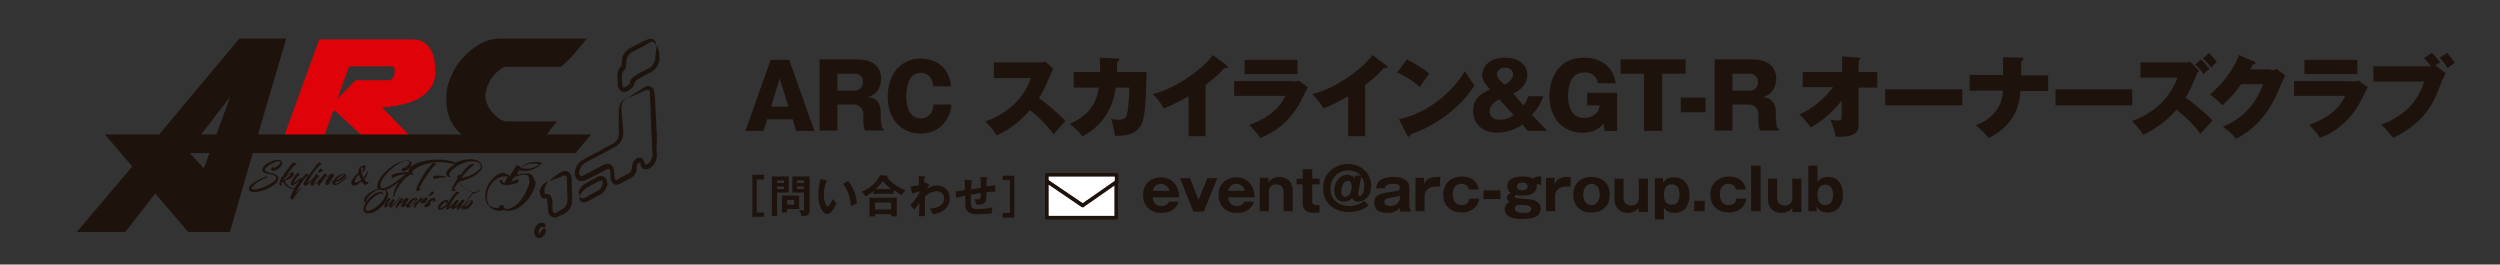 <?xml version="1.0" encoding="utf-8"?>
<!-- Generator: Adobe Illustrator 25.2.1, SVG Export Plug-In . SVG Version: 6.00 Build 0)  -->
<svg version="1.1" id="レイヤー_1" xmlns="http://www.w3.org/2000/svg" xmlns:xlink="http://www.w3.org/1999/xlink" x="0px"
	 y="0px" viewBox="0 0 576.5 61" style="enable-background:new 0 0 576.5 61;" xml:space="preserve">
<rect x="0" y="0" width="576.5" height="61" fill="#333333" stroke="none"/>
<style type="text/css">
	.st0{fill:#DF0209;}
	.st1{fill:#1E120D;}
	.st2{fill:#FFFFFF;stroke:#1E120D;stroke-width:0.844;stroke-linecap:round;stroke-linejoin:round;stroke-miterlimit:10;}
</style>
<g>
	<path class="st0" d="M80.5,15.3h9.7c0.4,0,0.6,0.1,0.7,0.3c0.1,0.2,0.1,0.4,0.1,0.6v0.5c0,0.3-0.1,0.7-0.3,1.1
		c-0.2,0.4-0.6,0.7-1,0.7H82l-4.2,4.3L80.5,15.3z M94.2,31l-6.1-6.2c1.3-0.1,2.7-0.3,4.1-0.6c1.5-0.3,2.8-0.7,4-1.3
		c1.2-0.6,2.2-1.5,3-2.5c0.8-1.1,1.2-2.4,1.2-4c0-0.7-0.1-1.5-0.2-2.4c-0.1-0.9-0.4-1.7-0.8-2.4c-0.4-0.7-0.9-1.3-1.6-1.8
		c-0.7-0.5-1.6-0.7-2.7-0.7H73.6l-8,22.1h9.2l1.9-5.3l0.5-0.4l6.2,5.7H94.2z"/>
	<g>
		<path class="st1" d="M151.4,30c-0.1-2.7-0.2-4.9-0.3-5.9c0-1-0.1-1.9-0.2-2.7c0-0.5-0.2-1.1-0.8-1.4c-0.5-0.3-1.1-0.1-1.5,0.1
			c-1.3,0.8-2.5,1.6-3.9,2.5c1.6-0.6,2.9-1.2,4.2-1.8c0.6-0.2,1,0,1,0.7c0,0.8,0,1.7,0.1,2.7c0,1.1,0.1,3.3,0.2,5.9
			c0.1,1.3,0.1,2.8,0.2,4.3c0,0.8,0.2,1.5-0.1,2.1c-0.2,0.6-0.6,1.2-1.1,1.4c-0.3,0.1-0.4,0-0.5,0c0-0.1,0,0-0.1-0.3
			c0-0.2-0.1-0.5-0.3-0.8c-0.4-0.6-1.3-0.5-1.6-0.2c-0.4,0.3-0.6,0.6-0.8,1c-0.4,2-0.1,2.1-1.5,2.7c-0.9,0.5-1.8,0.9-2.2,1.2
			c-0.2,0.1-0.3-0.1-0.3-0.1c0,0-0.1-0.1-0.2-0.6c0-0.2,0-0.7-0.1-1.1c0-0.3,0-1.2-0.7-1.7c-0.7-0.5-1.7,0-2.1,0.2
			c-0.5,0.3-1.1,0.6-1.7,0.9c-0.6,0.3-1.2,0.7-1.9,1c-0.7,0.4-1.2,0.7-1.4,0.4c-0.6-0.7,0.1-2.5,1.2-3c1.3-0.7,2.6-1.4,3.8-2
			c1.2-0.6,2.2-1.2,3.1-1.7c1.1-0.6,1.5-1.5,1.7-2.1c0.3-1.3,0-2,0-2.9c-0.1-0.8-0.1-1.6-0.2-2.3c0-0.8-0.2-1.5-0.1-2.1
			c0.1-0.7,0.5-1.4,1.2-1.9c-0.8,0.4-1.3,1-1.6,1.8c-0.3,0.8-0.2,1.6-0.2,2.3c0,0.8,0,1.5,0,2.4c0,0.8,0.1,1.9-0.1,2.6
			c-0.1,0.4-0.5,1.1-1.2,1.5c-0.9,0.5-2,1-3.1,1.7c-1.2,0.6-2.5,1.3-3.8,2c-0.8,0.4-1.4,1.1-1.7,1.9c-0.3,0.8-0.5,1.8,0.3,2.7
			c0.4,0.4,1.1,0.4,1.6,0.3c0.5-0.2,0.7-0.4,1.1-0.5c0.6-0.3,1.3-0.7,1.9-1c1.1-0.5,2.5-1.5,2.8-1.2c0.4,0.2,0.2,1.5,0.3,2
			c0.1,0.7,0.4,1.2,0.5,1.2c0,0.1,0.5,0.7,1.4,0.3c0.7-0.3,1.3-0.7,2.3-1.2c0.2-0.1,0.5-0.2,0.7-0.4c0.4-0.2,0.6-0.6,0.8-0.9
			c0.2-0.3,0.3-0.7,0.3-1.1c0-0.3,0-0.5,0.1-0.8c0.2-0.5,0.8-0.8,0.7-0.6c0,0,0.1,0.1,0.1,0.3c0,0.1,0.1,0.5,0.3,0.8
			c0.5,0.6,1.2,0.5,1.6,0.3c0.9-0.4,1.5-1.2,1.7-2c0.3-0.9,0.1-1.7,0.1-2.4C151.5,32.7,151.5,31.3,151.4,30z"/>
		<path class="st1" d="M139.5,40.9c-0.7-0.6-1.8-0.2-2.3,0.2c-1.2,0.7-2.5,1.3-3,1.8c-0.7,0.8-0.9,1.5-0.6,2.3
			c0.4-0.7,0.7-1,1.3-1.6c0.2-0.3,1.6-0.9,2.8-1.6c1.3-0.8,1.3,0,1.3,0.1c0-0.1,0,1.1-1,1.8c-1.1,0.6-2.5,1.3-2.9,1.6
			c-0.6,0.2-0.9,0.5-1.4-0.2c-0.2,0.4-0.1,0.9,0.4,1.2c0.4,0.3,1,0.2,1.5-0.1c0.5-0.3,1.7-0.9,3-1.6c1.4-0.9,1.5-2.6,1.5-2.6
			C139.9,42,140.1,41.5,139.5,40.9z"/>
		<path class="st1" d="M131.9,44.2c0-1.1-0.1-2.2-0.1-3.2c0-0.6-0.4-1.3-1-1.5c-0.6-0.2-1,0-1.2,0.1c-1.4,0.7-2,1.3-3,2.1
			c1.2-0.3,2.1-0.6,3.3-1.2c0.3-0.1,0.7-0.2,0.8,0.6c0,1,0.1,2.1,0.1,3.2c0,1.1,0.2,2.2-0.1,2.7c-0.2,0.6-0.6,0.9-0.6,0.9
			c0,0-0.2,0.3-0.9,0.6c-0.3,0.2-0.8,0.5-1.1,0.6c-0.3,0.1-0.5,0-0.6-0.3c-0.1-0.3-0.1-1-0.1-1.5c0-0.5,0-1.1-0.2-1.7
			c-0.1-0.3-0.2-0.6-0.7-0.8c-0.2-0.1-0.5-0.1-0.7,0c0,0,0,0-0.1,0c0-0.1-0.1-0.1-0.1-0.2c-0.2-1,0.1-1.9,0.9-2.8
			c-0.6,0.2-1.1,0.5-1.5,1c-0.4,0.5-0.7,1.2-0.4,2.1c0.1,0.2,0.1,0.8,1,0.9c0.1,0,0.3-0.1,0.4-0.1c0,0,0.1,0.1,0.1,0.2
			c0.1,0.3,0.1,0.8,0.2,1.4c0.1,0.6,0,1,0.2,1.8c0.2,0.8,1.3,1.3,1.9,1c0.7-0.3,0.9-0.5,1.3-0.6c0.7-0.3,1.2-0.8,1.2-0.8
			c0,0,0.5-0.4,0.8-1.2c0.2-0.4,0.3-1,0.2-1.5C132,45.2,132,44.7,131.9,44.2z M125.8,44.7C125.8,44.7,125.8,44.7,125.8,44.7
			C125.8,44.7,125.8,44.7,125.8,44.7z M126.3,45.6C126.3,45.6,126.3,45.6,126.3,45.6C126.3,45.6,126.3,45.6,126.3,45.6z"/>
		<path class="st1" d="M145.4,19.1C145.4,19.1,145.4,19.1,145.4,19.1C145.4,19.1,145.4,19.1,145.4,19.1z"/>
		<path class="st1" d="M152.1,13.3c0-0.4-0.1-0.7-0.1-1c-0.1-0.7-0.3-1.3-0.5-2c-0.1,0.8-0.2,1.4-0.3,2c-0.1,0.7,0,1.4-0.3,2
			c-0.2,0.4-0.5,1.1-1.6,1.6c-1,0.6-2.3,1-3.5,2.1c-0.1,0.1-0.3,0.3-0.4,0.5c-0.1,0.1-0.1,0.2-0.1,0.4c0,0-0.1,0.2,0,0.2
			c0,0,0,0,0,0c0,0.1-0.2,0.3-0.4,0.5c-0.4,0.3-0.9,0.6-1,0.6c-0.4,0-0.4-0.8-0.4-0.7c0,0,0-0.6-0.1-1.5c0-0.4,0-0.9,0.2-1.4
			c0.1-0.3,0.1-0.1,0.5-0.6c0.2-0.4,0.3-0.8,0.3-1.1c0.1-0.9,0-1.3,0.3-1.8c0.3-0.5,0.7-0.9,1.1-1.1c1-0.6,1.9-1,2.3-1.2
			c1.6-0.7,2.4-2.1,3.1-0.4c0.1-0.4,0-0.8-0.3-1.1c-0.3-0.3-0.8-0.4-1.2-0.3c-0.8,0.2-1.3,0.5-2.1,0.9c-0.4,0.2-1.3,0.7-2.3,1.2
			c-0.6,0.3-1.2,0.8-1.5,1.5c-0.4,0.6-0.4,1.7-0.4,2.1c0,0.3-0.1,0.6-0.2,0.7c0.1-0.1-0.6,0.5-0.6,0.8c-0.2,0.7-0.3,1.3-0.2,1.8
			c0,0.9,0.1,1.5,0.1,1.6c0,0,0,0.2,0.1,0.5c0.1,0.3,0.3,1,1.2,1.1c0.8,0.1,1.3-0.4,1.8-0.8c0.2-0.2,0.5-0.5,0.7-1
			c0.1-0.5,0-0.2,0.1-0.4c0-0.1,0.1-0.2,0.2-0.3c0.8-0.8,2.2-1.3,3.2-1.9c1.2-0.5,1.9-1.6,2-2.1C152.1,14.2,152.1,13.7,152.1,13.3z"
			/>
		<path class="st1" d="M124.9,52.3C124.9,52.3,124.9,52.3,124.9,52.3C124.9,52.3,124.9,52.3,124.9,52.3z"/>
		<path class="st1" d="M124.8,53.3c0,0.1-0.4,0.6-0.5,0.6c0,0.1-0.1-0.3-0.1-0.3c0,0,0-0.4,0.2-0.8c0.2-0.4,0.4-0.4,0.5-0.5
			c0,0,0.3,0,0.6,0.3c0.3-0.3,0.5-0.8-0.2-1.2c-0.2-0.1-0.7-0.1-1,0.1c-0.3,0.2-0.6,0.5-0.8,0.8c-0.4,0.6-0.3,1.3-0.3,1.3
			c0,0,0,0.2,0.1,0.5c0.1,0.3,0.4,0.8,1,0.8c1.1-0.1,1.4-1,1.5-1.2c0.2-0.4,0.1-0.8-0.3-1.1C125.2,52.9,125,53,124.8,53.3z"/>
		<path class="st1" d="M65.6,31h-6.1L66,8.9H55.2L36.7,31H24.2l6.3,7.4L17.7,53.5h11.2l6.9-8.9l7.6,8.9H53l5.3-18.2h74.4l3.6-4.3
			h-10.2c0.8-1,1.6-2.1,2.3-3h-11.5c-0.5,0-1.1-0.2-1.7-0.6c-0.6-0.4-1.1-0.9-1.6-1.4c-0.5-0.6-0.9-1.2-1.2-1.9
			c-0.3-0.7-0.5-1.3-0.5-2c0-0.5,0.1-1.1,0.4-2c0.2-0.5,0.5-1.1,0.8-1.7c0.4-0.6,0.7-1.1,1.2-1.5c0.4-0.4,0.9-0.8,1.3-1.1
			c0.5-0.3,0.9-0.4,1.3-0.4h12.5c1.1-1,2.2-2,3.1-3.1c0.9-1.1,1.9-2.2,2.8-3.4h-19.9c-1.7,0-3.3,0.4-4.8,1.3c-1.5,0.9-2.8,1.9-4,3.3
			c-1.2,1.3-2.1,2.8-2.7,4.4c-0.7,1.6-1,3.2-1,4.8v0.1c0,2.3,0.5,4.2,1.4,5.7c0.6,1,1.3,1.8,2.1,2.5H94.2H65.6z M47,38.8l-3.2-3.5
			h4.5L47,38.8z M49.9,31h-3.5l6.7-8.7L49.9,31z"/>
		<path class="st1" d="M123.1,41.1c-0.1-0.2-0.2-0.4-0.3-0.6c-0.2-0.2-0.4-0.3-0.6-0.4c-0.2-0.1-0.5-0.1-0.9-0.1
			c-0.7,0-1.3,0.1-1.9,0.2l-0.3,0.1l0.2-0.3l0.5-0.8l0.1,0.1c0,0,0,0,0,0c1.8,0.4,3.7-0.2,4.9-1.5c0.1-0.1,0.1-0.2,0.1-0.3
			c0,0,0,0,0,0c0,0,0,0,0,0c-0.7-0.2-3.2-0.5-4.7,1.1l-0.1,0.1l-0.1-0.1c0,0,0-0.1,0-0.1c-0.1-0.1-0.1-0.2-0.2-0.2
			c-0.1-0.1-0.2-0.1-0.3-0.1c-0.1,0-0.2-0.1-0.3-0.1c-0.1,0-0.2,0-0.2,0c0,0.1,0,0.1,0,0.2v0c0,0,0,0-0.1,0.2c0,0-0.2,0.3-0.2,0.3
			l-0.8,1.2l-0.3,0.5l0,0.1l-0.1-0.1l0,0c-0.2-0.1-0.3-0.2-0.5-0.3c-0.2-0.1-0.4-0.2-0.6-0.2c-0.2-0.1-0.4-0.1-0.5-0.1
			c-0.3,0-0.6,0.1-0.8,0.2c-0.3,0.1-0.6,0.3-0.8,0.5c-0.3,0.2-0.5,0.4-0.8,0.7c-0.2,0.3-0.5,0.6-0.7,0.9c-0.2,0.3-0.4,0.7-0.5,1
			c-0.1,0.4-0.3,0.7-0.3,1.1c-0.1,0.4-0.1,0.8-0.1,1.1c0,0.4,0.1,0.7,0.2,1.1c0.1,0.2,0.2,0.5,0.4,0.7c0.2,0.2,0.4,0.5,0.6,0.7
			c0.3,0.2,0.6,0.4,0.9,0.5c0.3,0.1,0.7,0.2,1.2,0.2c0.4,0,0.7-0.1,1-0.2l0,0l0.2,0.1c0.2,0.1,0.5,0.1,0.8,0.1
			c0.5,0,1.1-0.1,1.6-0.3c0.5-0.2,1-0.5,1.5-0.9c0.5-0.4,0.9-0.8,1.3-1.2c0.4-0.5,0.7-1,1-1.5c0.3-0.5,0.5-1,0.7-1.5
			c0.2-0.5,0.2-1,0.2-1.4C123.2,41.6,123.2,41.3,123.1,41.1z M120.2,38.7c0.9-1,2.7-1.1,4-0.9l0.2,0l-0.1,0.1c-1,0.9-2.5,1.2-4,0.9
			l-0.1,0L120.2,38.7z M122,42.4c-0.1,0.3-0.2,0.7-0.4,1.1c-0.2,0.4-0.3,0.7-0.5,1.1c-0.2,0.4-0.4,0.7-0.7,1.1
			c-0.2,0.4-0.5,0.7-0.8,1c-0.3,0.3-0.6,0.6-0.9,0.8c-0.3,0.2-0.6,0.4-0.9,0.5c-0.3,0.1-0.6,0.2-0.9,0.2c-0.3,0-0.4-0.1-0.6-0.2
			c-0.1-0.2-0.1-0.4-0.2-0.6c0,0,0,0-0.1-0.1c-0.2-0.1-0.5,0-0.7,0.1c-0.1,0.1-0.2,0.2-0.2,0.4l0,0.1l-0.1,0c-0.3,0-0.6,0.1-0.9,0
			c-0.1,0-0.2,0-0.4-0.1c-0.2,0-0.3-0.1-0.5-0.2c-0.1-0.1-0.3-0.2-0.4-0.3c-0.1-0.1-0.2-0.3-0.3-0.5c-0.2-0.5-0.2-0.9-0.2-1.4
			c0-0.5,0.1-1.3,0.3-1.8c0.2-0.4,0.4-0.9,0.7-1.2c0.3-0.4,0.6-0.7,1-1c0.4-0.3,0.8-0.5,1.2-0.6c0.4-0.1,0.8-0.2,1.3-0.1l0.2,0
			l0.1,0l-0.3,0.6c-0.1,0.2-0.3,0.5-0.4,0.8l0,0.1l-0.1,0c-0.1,0-0.2,0-0.3-0.1L116,42l-0.1-0.1l-0.1-0.1c0-0.1-0.1-0.2-0.1-0.2
			c0,0-0.1-0.1-0.2-0.1c-0.1,0-0.2,0-0.2,0.1c0,0.1-0.1,0.1-0.1,0.2c0,0.1,0,0.1,0.1,0.2c0,0.1,0.1,0.2,0.2,0.3
			c0.1,0.1,0.2,0.2,0.3,0.2c0.1,0,0.2,0.1,0.3,0.1c0,0,0.1,0,0.1,0c0.5,0.1,0.7,0.1,1.4,0c0.6-0.1,1.2-0.2,1.6-0.4
			c0.3-0.1,0.5-0.3,0.4-0.5c0-0.1-0.1-0.2-0.2-0.3c-0.1,0-0.2,0-0.3,0c-0.4,0.2-0.8,0.4-1.1,0.5l-0.2,0.1l0.4-0.6
			c0,0,0.2-0.4,0.2-0.4l0,0l0,0c0.4-0.2,0.8-0.4,1.2-0.5c0.5-0.2,1-0.2,1.4-0.2c0.4,0,0.6,0.1,0.8,0.3c0.2,0.2,0.2,0.5,0.2,0.8
			C122.2,41.7,122.1,42.1,122,42.4z"/>
		<g>
			<path class="st1" d="M62.5,39.9L62.5,39.9L62.5,39.9c-0.7-0.2-1.4-0.4-1.4-0.7c0-0.7,2.1-1.9,3-2c0,0,0.3,0,0.3,0
				c0.2,0,0.3,0,0.3,0.1c0,0,0,0.1,0,0.1c-0.1,0.6-1.5,1.4-1.7,1.4l0,0c0-0.1,0-0.2,0.1-0.3c0,0,0-0.1,0-0.1c0,0-0.1,0-0.1,0
				c-0.2,0.1-0.5,0.4-0.5,0.7c0,0.1,0.1,0.2,0.2,0.2c0.1,0,0.2,0.1,0.3,0.1c0.8,0,2.1-1,2.1-1.8c0-0.2-0.1-0.4-0.2-0.5
				c-0.2-0.2-0.5-0.3-1-0.2c-1,0-3.4,1-3.4,2.3c0,0.6,0.7,0.8,1.5,0.9l0.4,0.1c0.9,0.2,1.3,0.5,1.3,0.8c0,1-3.5,2.7-5.2,2.7
				c-0.3,0-0.5,0-0.5-0.2c0-0.5,1.8-2.1,3.7-2.6c0,0,0,0,0-0.1c0,0,0-0.1-0.1-0.1c-0.7,0-2.7,1-3.7,1.9c-0.4,0.3-0.5,0.7-0.5,0.9
				c0,0.7,0.9,0.8,1.2,0.8c2,0,5.6-1.6,5.6-3.2C64.2,40.3,63.2,40.1,62.5,39.9z"/>
			<path class="st1" d="M73.9,38.9c-0.2,0.1-0.5,0.6-0.5,0.8c0,0,0,0,0,0c0,0.1,0.1,0.2,0.2,0.2c0.1,0,0.1,0,0.2-0.1
				c0.1-0.1,0.4-0.4,0.5-0.4c0,0,0.1,0,0.1,0c0,0,0.1,0,0.1,0c0-0.1-0.1-0.2-0.1-0.2C74.2,39,74,38.9,73.9,38.9z"/>
			<path class="st1" d="M79.9,40.8C79.9,40.8,79.9,40.8,79.9,40.8c-0.9,0.7-2.1,1.6-2.5,1.6c-0.1,0-0.1,0-0.1,0l0,0
				c0-0.2,0.1-0.4,0.3-0.5c0.8,0,2.2-1.1,2.2-1.5c0-0.2-0.4-0.4-0.5-0.4c-0.3,0-1,0.3-1.6,0.7c-0.3,0.3-0.6,0.6-0.8,0.9
				c-0.5,0.4-0.9,0.7-1.1,0.8c0.2-0.4,1.1-1.7,1.2-1.8c0,0,0-0.1,0-0.1c0,0,0-0.1,0-0.1c-0.1-0.1-0.2-0.4-0.4-0.4
				c-0.3,0-1.4,0.9-2.2,1.7c0.1-0.2,0.3-0.4,0.4-0.6c0.3-0.4,0.5-0.5,0.5-0.5c0,0,0,0,0,0c0,0,0,0,0.1,0c0,0,0,0,0-0.1
				c0-0.1-0.1-0.2-0.2-0.3c-0.1-0.1-0.2-0.2-0.3-0.2l-0.1,0.1c-0.2,0.2-0.5,0.6-0.8,0.9l0,0.1c-1,0.9-1.5,1.3-1.7,1.4
				c0.2-0.5,1-1.7,1.2-1.7c0,0,0,0,0,0c0,0,0.1,0,0.1,0c0,0,0,0,0-0.1c0-0.1-0.1-0.2-0.2-0.3c-0.1-0.1-0.2-0.2-0.3-0.2L73.1,40
				c-0.2,0.1-0.4,0.5-0.7,0.9c0,0-0.1,0.1-0.1,0.1c-0.4,0.4-1.2,1.1-1.5,1.3c0.2-0.4,0.6-1.2,1.3-2.2c0.4-0.5,0.6-0.9,1-1.3
				c0,0,0.2-0.2,0.2-0.2c0.3-0.3,0.6-0.8,0.8-0.7c0,0,0.1,0,0.1,0c0,0,0-0.1,0-0.1c0-0.1-0.3-0.4-0.6-0.3c-0.1,0-0.2,0-0.3,0.2
				c-0.2,0.1-0.4,0.4-0.6,0.7c-0.5,0.6-0.9,1.2-1.3,1.8c-0.1,0.1-0.1,0.2-0.2,0.3c0-0.1-0.1-0.2-0.2-0.3c-0.1-0.1-0.2-0.2-0.3-0.2
				l-0.1,0.1c-0.3,0.2-0.6,0.6-0.9,0.9L69,41.2c-0.3,0.3-0.9,0.8-1.3,1c0.1-0.3,0.4-0.8,0.7-1.2c0.4-0.5,0.6-0.6,0.6-0.6l0,0
				c0,0,0.1,0,0.1,0c0,0,0,0,0,0c0-0.2-0.3-0.5-0.5-0.5l-0.1,0.1c-0.2,0.2-0.5,0.5-0.7,0.8c-0.4,0.6-0.8,1.3-0.8,1.6
				c0,0.2,0.3,0.4,0.4,0.4h0.1c0.3-0.1,0.9-0.6,1.5-1.2c-0.4,0.6-0.8,1.3-1.1,1.8c0,0-0.2,0-0.2,0c-0.9,0-1.8-1-2.1-1.8
				c0.6,0,1.4-0.4,1.8-0.8c0.2-0.2,0.4-0.4,0.4-0.6c0-0.2-0.2-0.5-0.4-0.5c-0.3,0-0.9,0.4-1.4,0.9c0.3-0.4,0.7-1.1,1.1-1.5
				c0,0,0.4-0.5,0.4-0.5c0.3-0.4,0.7-0.7,0.8-0.6c0,0,0.1,0,0.1,0c0,0,0-0.1,0-0.1c0-0.1-0.3-0.4-0.6-0.4c-0.1,0-0.2,0-0.3,0.1
				c-0.2,0.2-0.5,0.5-0.9,1c-0.5,0.7-1,1.4-1.5,2.2c-0.2,0-0.3,0.1-0.3,0.2c0,0,0,0.1,0,0.1c0,0.1,0,0.1,0,0.2c0,0-0.1,0.1-0.1,0.1
				l-0.1,0.3c-0.2,0.4-0.2,0.6-0.2,0.7c0,0,0,0.1,0,0.1c0.1,0.1,0.2,0.3,0.3,0.3c0.1,0,0.2,0.1,0.3,0c0,0,0,0,0-0.1c0,0,0,0,0,0
				c0,0,0,0-0.1-0.1c0,0-0.1,0-0.1,0c0,0,0,0,0,0c0-0.1,0.1-0.4,0.3-0.6c0,0,0-0.1,0.1-0.1c0.5,0.8,1.5,1.7,2.4,1.7c0,0,0.1,0,0.2,0
				c-0.1,0.2-0.5,1.1-0.5,1.1c0,0-0.1,0.1-0.1,0.1c-0.1,0.3-0.2,0.5-0.2,0.7c0,0,0,0,0,0c0,0.1,0,0.3,0.2,0.4
				c0.1,0.1,0.2,0.1,0.3,0.1c0,0,0.1,0,0.1,0c0,0,0,0,0,0c0.1-0.3,1-1.8,2-2.6c0,0,0,0,0,0c0,0,0-0.1-0.1-0.1
				c-0.2,0.1-0.9,0.7-1.4,1.3c0.5-1,1.4-2.4,1.8-2.9l0.2-0.3c0.2-0.3,0.5-0.6,0.7-0.8c0,0,0,0,0,0c0.1-0.1,0.2-0.1,0.2-0.1
				c0,0,0,0,0,0c0,0,0,0,0,0c-0.6,1-1,1.7-1,1.9l0,0.1c0,0.1,0.2,0.3,0.3,0.3c0.1,0,0.2,0.1,0.3,0c0.3-0.1,0.9-0.7,1.3-1.1
				c-0.1,0.3-0.3,0.5-0.3,0.7c0,0.2,0.2,0.4,0.3,0.4c0,0,0.1,0,0.1,0c0.3,0,0.8-0.4,1.5-1.2c-0.1,0.1-0.1,0.2-0.1,0.2
				c-0.1,0.3-0.2,0.5-0.2,0.6c0,0,0,0,0,0c0.1,0.2,0.3,0.5,0.5,0.4c0,0,0,0,0-0.1c0,0,0,0,0,0c0,0,0,0,0-0.1c0,0,0,0,0,0
				c0,0,0,0,0,0c0-0.1,0.1-0.2,0.2-0.3c0,0,0.3-0.3,0.3-0.3c0.4-0.5,1.3-1.2,1.8-1.5c-0.4,0.5-1,1.4-1,1.7c0,0.1,0.1,0.2,0.1,0.3
				c0.1,0.1,0.2,0.2,0.3,0.2c0.2,0,0.6-0.3,1.2-0.8c0,0.1,0,0.2,0,0.3c0,0.2,0.3,0.5,0.6,0.5c0.9,0,2.3-1.3,2.9-1.8L80,41
				c0,0,0-0.1,0-0.1C80,40.8,80,40.8,79.9,40.8z M79.4,40.1c0,0.3-1.2,1.4-1.9,1.5C77.8,41.2,78.6,40.4,79.4,40.1z M65.4,41.3
				c0.1-0.1,1.2-1.2,1.7-1.3c-0.2,0.4-1,1.4-1.7,1.4C65.4,41.5,65.4,41.4,65.4,41.3z"/>
			<path class="st1" d="M84.1,42.6c0.1,0.1,0.2,0.1,0.3,0c0,0,0.3-0.2,0.3-0.2c0,0,0.2-0.1,0.2-0.1c0,0,0.1-0.2,0.1-0.2c0,0,0,0,0,0
				c0,0,0,0,0-0.1c0,0,0,0-0.1,0c0,0-0.2,0-0.2,0c-0.1,0-0.2-0.1-0.3-0.2c-0.1-0.2-0.3-0.3-0.4-0.5c0.2-0.2,0.4-0.4,0.5-0.6
				c0.1-0.2,0.2-0.5,0.3-0.7c0-0.1,0-0.1,0-0.2c0-0.1,0-0.1,0-0.2c0-0.1-0.1-0.1-0.1-0.1c-0.1,0-0.1,0.1-0.1,0.2
				c0,0.1,0,0.2-0.1,0.3c-0.1,0.2-0.2,0.4-0.4,0.6c0,0-0.2,0.2-0.3,0.4c-0.1-0.1-0.2-0.5-0.2-0.5c-0.2-0.5-0.3-0.8-0.3-1.2l0-0.5
				c0-0.1,0.1-0.2,0.1-0.2c0,0,0.1,0,0.1,0l0.1,0c0,0,0.1,0.1,0.1,0.1c0.1,0.1,0.1,0.1,0.1,0.2c0,0,0,0.1,0,0.1c0,0-0.1,0.2-0.1,0.2
				c0,0-0.1,0.1-0.1,0.1c0,0-0.1,0.1-0.1,0.2c0,0,0,0,0,0c0,0.1,0,0.1,0.1,0.1c0,0,0.1,0,0.2,0c0,0,0.1-0.1,0.1-0.1
				c0.1-0.2,0.2-0.3,0.2-0.4c0.2-0.2,0.2-0.3,0.2-0.5c0-0.1,0-0.3-0.1-0.4c-0.1-0.1-0.2-0.2-0.3-0.1c0,0-0.2,0.1-0.2,0.1
				c0,0-0.1,0-0.2,0.1c-0.1,0-0.2,0.1-0.3,0.1c-0.1,0.1-0.2,0.2-0.3,0.3c-0.1,0.1-0.2,0.3-0.2,0.5c0,0.2-0.1,0.4-0.1,0.6
				c0,0,0,0.1,0,0.1c-0.2,0.1-0.3,0.2-0.4,0.3c-0.2,0.2-0.5,0.5-0.7,0.8c-0.2,0.3-0.3,0.5-0.4,0.7C81.1,41.8,81,42,81,42.2
				c0,0,0,0,0,0c0,0.2,0,0.3,0.1,0.4c0.1,0.1,0.2,0.2,0.4,0.2c0.2,0,0.5-0.1,0.8-0.2c0.2-0.1,0.5-0.4,1-0.7c0,0,0,0,0,0
				C83.6,42.1,83.9,42.4,84.1,42.6z M82.5,42c-0.1,0.1-0.3,0.1-0.4,0.1c-0.1,0-0.2,0-0.2-0.1c0-0.1-0.1-0.1-0.1-0.2
				c0-0.1,0-0.2,0.1-0.3c0.1-0.2,0.2-0.4,0.3-0.6c0.2-0.2,0.3-0.4,0.4-0.5c0,0,0.1-0.1,0.2-0.1c0,0.2,0.1,0.3,0.2,0.5
				c0,0,0.2,0.5,0.3,0.7C82.8,41.7,82.6,41.9,82.5,42z"/>
			<path class="st1" d="M100,37.6c-0.1,0-0.3,0.1-0.5,0.3c-0.3,0.3-0.5,0.6-0.8,0.9c-1.2,1.6-2.8,4.3-2.7,5c0,0.2,0.2,0.3,0.3,0.3
				c0.2,0,0.7-0.4,0.8-0.6c0,0,0,0,0-0.1c0,0,0,0-0.1,0c-0.2,0.1-0.3,0.2-0.4,0.2c0.1-0.6,1.9-3.4,3.1-4.9c0.4-0.5,0.7-0.7,0.8-0.7
				c0.1,0,0.1,0,0.1,0.1c0,0,0,0,0.1,0c0,0,0,0,0-0.1C100.6,37.9,100.2,37.6,100,37.6z"/>
			<path class="st1" d="M100.2,41.3l0.3-0.1c0.4-0.1,1.3-0.3,2.2-0.3c0,0,0.1,0,0.1-0.1c0-0.2-1.2-0.3-1.6-0.3c-0.1,0-0.5,0-0.8,0
				c-0.4,0-0.5,0.1-0.5,0.2C99.9,41,100,41.3,100.2,41.3z"/>
			<path class="st1" d="M110.6,39.6c0.4-0.4,0.6-0.8,0.6-1.2v0c-0.1-1.3-1.8-1.7-2.7-1.7c-1.2,0-2.4,0.3-3.4,0.8c0,0,0,0-0.1,0
				c-0.6-0.3-2.1-0.7-3.6-0.7c0,0-0.5,0-0.5,0c-3.2,0-6.6,1.1-6.7,2.7c0,0,0,0.1,0,0.2c-0.1,0-0.5,0-0.5,0c-0.4,0-3.4,0.2-3.4,0.9
				c0,0.2,0.2,0.5,0.3,0.5c0,0,0,0,0,0c0,0,0,0,0,0c0-0.3,1.6-0.8,3-1c-1.2,1-3.7,3.1-5.2,3.3c-0.3,0-0.5,0-0.6-0.1
				c-0.1-0.1-0.1-0.3-0.1-0.5c0.1-2.2,4.2-5.7,6.1-5.7c0.3,0,0.6,0.1,0.6,0.4c0,0.5-0.9,1.2-1.4,1.3c0-0.1,0.1-0.2,0.2-0.2
				c0,0,0,0,0,0c0,0,0,0,0,0c0,0,0,0-0.1,0c-0.2,0.1-0.5,0.4-0.5,0.6c0,0.1,0.1,0.2,0.1,0.2c0.1,0.1,0.2,0.1,0.3,0.1
				c0.8,0,1.9-1,1.9-1.8c0-0.5-0.6-0.7-1-0.7c-1.4,0-3.6,1.1-5.1,2.7c-1.1,1.1-1.8,2.3-1.8,3.3c0,0,0,0,0,0c0,0.2,0.1,0.5,0.2,0.6
				c-1.7,0.3-3.3,1.7-3.3,2.6c0,0,0,0,0,0c0,0.1,0.1,0.3,0.1,0.4c0.1,0.1,0.2,0.1,0.3,0.1c0.1,0,0.1,0,0.1,0
				c-0.4,0.5-0.6,1.1-0.6,1.6c0,0,0,0,0,0c0,0.2,0.1,0.4,0.2,0.6c0.2,0.2,0.5,0.3,0.9,0.3c2.1,0,4.6-2.6,4.6-4.3
				c0-0.5-0.2-0.8-0.5-1.1c0.8-0.3,1.8-0.9,3-1.9c-0.6,0.8-1.3,2.2-1.3,3.2c0,0.2,0.1,0.3,0.2,0.3c0.1,0,0.1,0,0.1-0.1
				c0,0,0,0,0-0.1l0,0c0-0.1,0.1-0.4,0.2-0.8c0.4-1,1.6-2.9,2.9-3.8c0.3-0.2,0.4-0.2,0.5-0.2c0,0,0.1,0,0.1,0c0,0,0,0,0-0.1
				c0,0,0,0,0,0c0,0,0,0,0-0.1c0.3,0.1,0.6,0.2,0.8,0.2c0,0,0.1,0,0.1,0c0,0,0,0,0,0c0,0,0,0,0,0c0,0,0,0,0,0l0,0
				c-0.1,0-0.3-0.1-0.4-0.2c0.1,0,0.1,0,0.1,0c0,0,0,0,0.1,0c0,0,0,0,0,0c0,0,0,0,0,0c0-0.1-0.2-0.2-0.4-0.2c0,0,0-0.1,0-0.1
				c0,0,0,0,0,0c0.1-0.9,2.6-2.5,6.4-2.5l0.4,0c1.6,0.1,2.8,0.4,3.1,0.5c-1.2,0.6-2,1.5-2,2.2c0,0.5,0.3,0.7,0.8,0.7
				c0.1,0,0.2,0,0.2-0.1c0,0,0,0,0-0.1c0,0,0,0,0,0c-0.1,0-0.3-0.2-0.3-0.4c0-0.3,0.6-1.1,1.7-1.8c1.2-0.8,2.5-1.2,3.7-1.2
				c0.8,0,1.9,0.3,1.9,1.1c0,0,0,0,0,0c0,0.3-0.1,0.5-0.4,0.8c-0.9,1-2.8,1.8-4.1,1.9c1.3-1.6,2.7-3.1,3-2.9c0,0,0.1,0,0.1,0
				c0,0,0,0,0,0c0,0,0,0,0,0c0,0,0,0,0,0c0,0,0,0,0,0c0,0,0,0,0,0c-0.2-0.2-0.4-0.3-0.6-0.3c-0.7,0-2.2,1.8-2.8,2.7c0,0,0,0,0,0
				c0,0,0-0.1,0-0.1c0-0.1,0-0.1,0-0.1c0,0,0,0,0-0.1c0,0,0,0,0,0c0,0,0,0-0.1,0c-0.1,0-0.5,0.2-0.6,0.6c0,0,0,0,0,0
				c0,0.1,0,0.2,0.1,0.3c0,0,0,0,0,0.1c-0.6,0.9-1.3,2-1.3,2.5c0,0.3,0.2,0.4,0.3,0.4c0.3,0,0.6-0.2,0.7-0.4c0,0,0-0.1,0-0.1
				c0,0-0.1,0-0.1,0c-0.2,0.1-0.3,0.1-0.5,0.1c0,0,0,0,0,0c0-0.1,0.4-0.7,1.2-1.8c0,0.1,0.1,0.2,0.1,0.2c0.5,0.7,1.7,2,3.1,2.3
				c-0.2,0.2-0.3,0.3-0.5,0.6c-0.3,0.4-0.9,1.3-1.3,2c-0.4,0.4-0.8,0.6-1,0.7c0.1-0.2,0.2-0.4,0.4-0.7l0.4-0.5
				c0.1-0.1,0.1-0.1,0.1-0.1c0,0,0,0,0,0c0,0,0,0,0.1,0c0,0,0,0,0,0c0-0.2-0.2-0.4-0.4-0.4l-0.1,0c-0.2,0.2-0.5,0.4-0.7,0.7
				l-0.3,0.3c-0.3,0.2-0.7,0.6-0.9,0.8c0.1-0.2,0.3-0.5,0.5-0.8c0.3-0.4,0.4-0.5,0.4-0.5c0,0,0,0,0,0c0,0,0.1,0,0.1,0c0,0,0,0,0,0
				c0-0.2-0.2-0.4-0.4-0.4l-0.1,0c-0.1,0.1-0.4,0.4-0.6,0.6l-0.1,0.2c-0.3,0.3-0.9,0.8-1.1,0.9c0.1-0.3,0.5-0.9,0.9-1.6l0.7-1
				c0,0,0.1-0.1,0.1-0.1c0.2-0.2,0.5-0.6,0.6-0.5c0,0,0.1,0,0.1,0c0,0,0-0.1,0-0.1c0-0.1-0.2-0.3-0.5-0.3c-0.1,0-0.1,0-0.2,0.1
				c-0.1,0.1-0.3,0.3-0.5,0.5c-0.4,0.5-0.7,0.9-1,1.4l-0.5,0.8c-0.3,0.2-1.2,0.9-1.6,1c0,0-0.1,0-0.1,0c0,0,0,0,0,0
				c0-0.4,0.9-1.4,1.5-1.5c0,0.1-0.2,0.4-0.2,0.4c0,0,0,0,0,0c0,0,0,0,0,0c0,0,0,0,0,0.1c0,0,0.1,0,0.1,0c0.2-0.1,0.5-0.3,0.5-0.6
				c0-0.1-0.2-0.3-0.4-0.3c-0.4,0-1,0.3-1.4,0.7c-0.4,0.4-0.6,0.8-0.6,1c0,0,0,0.2,0,0.2c0,0.2,0.2,0.4,0.5,0.4
				c0.4,0,0.9-0.3,1.6-0.9c-0.1,0.2-0.2,0.4-0.2,0.5l0,0.1c0,0.1,0.2,0.2,0.2,0.2c0.1,0,0.1,0.1,0.2,0c0.2-0.1,0.6-0.4,0.9-0.7
				c-0.1,0.2-0.1,0.3-0.1,0.4c0,0.2,0.2,0.3,0.3,0.3h0c0.3-0.1,0.8-0.5,1.2-1c-0.1,0.1-0.1,0.3-0.2,0.4c0,0-0.1,0.3-0.1,0.3
				c0,0.1,0.1,0.3,0.2,0.3c0,0,0.1,0,0.1,0c0.1,0,0.3,0,1-0.7c-0.1,0.2-0.1,0.3-0.1,0.4c0,0,0,0,0,0.1c0,0.1,0.2,0.2,0.2,0.3
				c0,0,0.1,0.1,0.2,0c0,0,0,0,0-0.1c0,0,0,0,0,0c0,0,0,0-0.1-0.1c0,0,0,0-0.1,0c0,0,0,0,0,0c0,0,0-0.1,0.1-0.2
				c0.1,0.2,0.3,0.3,0.5,0.3c0.8,0,1.8-1.4,1.8-1.8c0-0.1-0.2-0.3-0.3-0.4c-0.3-0.1-0.9,0.4-1.4,0.8c0.4-0.6,0.8-1.2,1.2-1.7
				c0.1-0.2,0.5-0.6,0.6-0.6c0.1,0,0.1,0,0.1,0c0,0,0,0,0,0c0,0,0,0,0,0c0.5-0.1,0.9-0.3,1.4-0.7c0,0,0-0.1,0-0.1c0,0,0,0,0,0
				c0,0-0.1-0.1-0.1,0c-0.4,0.3-0.9,0.5-1.3,0.5c-1.4,0-2.7-1.4-3.3-2.2c0,0-0.1-0.2-0.1-0.3c0.1,0,0.3,0,0.3,0
				C107.9,41.4,109.7,40.6,110.6,39.6z M89,44.5c0,1.7-2.9,4.1-4.2,4.1c-0.4,0-0.5-0.1-0.5-0.4c0-1.3,2.5-3.6,3.6-3.6
				c0.1,0,0.3,0,0.3,0.1c0,0,0,0.1,0,0.1c0,0,0,0.1,0.1,0.1c0,0,0.1,0,0.1,0c0,0,0,0,0,0c0,0,0,0,0,0c0,0,0-0.2,0-0.2
				c0-0.3-0.3-0.5-0.6-0.5c-1,0-2.4,1-3.2,2.2c0,0,0,0,0,0l0,0c-0.1,0-0.1,0-0.1-0.2c0-0.5,1.4-2.2,3.1-2.5c0.2,0.1,0.5,0.2,0.8,0.2
				c0.1,0,0.3,0,0.4-0.1C88.9,43.9,89,44.2,89,44.5z M108.8,46.1c-0.2,0.4-1,1.5-1.5,1.5c-0.1,0-0.1-0.1-0.1-0.1c0,0,0,0,0,0
				c0,0,0-0.1,0.1-0.1C107.7,46.7,108.5,46.2,108.8,46.1z"/>
			<path class="st1" d="M92.4,45.2c-0.1,0-0.1,0-0.1,0c0,0,0,0,0,0c-0.5,0.7-1.2,1.7-1.9,2.1c0-0.1,0.2-0.4,0.3-0.6
				c0.2-0.4,0.3-0.4,0.3-0.4c0,0,0,0,0,0c0,0,0,0,0.1,0c0,0,0,0,0,0c0-0.2-0.3-0.4-0.4-0.4l-0.1,0c-0.1,0.1-0.2,0.2-0.4,0.5l0,0
				c-0.4,0.4-0.7,0.8-1,0.9c0.1-0.3,0.5-0.9,0.7-1.1c0.1-0.1,0.1-0.1,0.1-0.1c0,0,0,0,0,0c0,0,0,0,0.1,0c0,0,0,0,0,0
				c0-0.2-0.3-0.4-0.4-0.4l-0.1,0c-0.1,0.1-0.2,0.2-0.4,0.5c-0.3,0.4-0.6,1.1-0.6,1.4c0,0.1,0.2,0.3,0.3,0.3c0.1,0,0.2-0.1,0.4-0.3
				l0,0c0.2-0.1,0.4-0.4,0.6-0.6c-0.1,0.2-0.1,0.4-0.1,0.5c0,0,0,0,0,0.1c0,0.1,0.2,0.3,0.3,0.3c0.3,0,1.8-1.6,2.2-2.6
				C92.5,45.3,92.5,45.3,92.4,45.2z"/>
			<path class="st1" d="M99.6,44.1c-0.1,0-0.1,0-0.1,0.1c0,0.1-0.6,0.9-0.8,1c0,0,0,0.1,0,0.1c0,0,0,0,0.1,0c0.5,0,1.3-0.7,1.3-0.9
				C99.9,44.3,99.8,44.1,99.6,44.1z"/>
			<path class="st1" d="M100.8,46.2c-0.1,0-0.7,0.1-1.6,0.6l0,0c0,0-0.1-0.1-0.1-0.1c0,0,0,0,0,0c0.1-0.2,0.7-0.6,1-0.7
				c-0.1,0.1-0.3,0.3-0.3,0.4c0,0,0,0,0,0.1c0,0,0,0.1,0.1,0.1c0.2,0,0.5-0.3,0.5-0.5c0-0.1,0-0.3-0.1-0.4c0,0-0.1-0.1-0.2-0.1
				c-0.5,0-1.1,0.3-1.3,0.7c0,0,0,0,0,0c0,0-0.1,0-0.1,0c-0.3,0.3-0.6,0.4-0.8,0.5c0.2-0.3,0.4-0.6,0.6-0.7l0.1-0.1c0,0,0,0,0-0.1
				c0,0,0,0,0-0.1c0-0.1-0.2-0.3-0.3-0.3c-0.1,0-0.3,0.1-0.5,0.3c-0.3,0.2-0.6,0.4-0.8,0.6c0,0,0,0,0,0c0.2-0.3,0.3-0.4,0.4-0.4
				c0,0,0.1,0,0.1,0c0,0,0,0,0,0c0-0.1-0.1-0.2-0.1-0.3c-0.1-0.1-0.2-0.1-0.3-0.1l-0.1,0c-0.1,0.1-0.4,0.4-0.6,0.7l-0.1,0.1
				c-0.6,0.5-1.4,1.1-1.8,1.1c-0.1,0-0.1,0-0.1,0c0-0.1,0.1-0.3,0.2-0.4c0.6,0,1.7-0.8,1.7-1.2c0-0.2-0.3-0.3-0.4-0.3
				c-0.3,0-0.8,0.2-1.2,0.5c-0.2,0.2-0.5,0.4-0.6,0.7c-0.4,0.3-0.6,0.5-0.8,0.6c0.2-0.4,0.8-1.2,0.9-1.3c0,0,0,0,0-0.1
				c0,0,0-0.1,0-0.1c0-0.1-0.2-0.3-0.3-0.3c-0.2,0-1,0.6-1.6,1.2c0.1-0.1,0.2-0.2,0.2-0.3c0.2-0.3,0.3-0.4,0.4-0.4c0,0,0.1,0,0.1,0
				c0,0,0,0,0,0c0-0.2-0.2-0.4-0.4-0.4l-0.1,0c-0.1,0.1-0.4,0.4-0.6,0.7c-0.2,0.3-0.4,0.6-0.5,0.8c-0.1,0.2-0.2,0.4-0.2,0.5
				c0.1,0.2,0.2,0.4,0.4,0.3c0,0,0,0,0-0.1c0,0,0,0,0,0c0,0,0,0,0-0.1c0,0,0,0,0,0c0,0,0,0,0,0c0,0,0-0.1,0.1-0.2
				c0,0,0.2-0.2,0.2-0.2c0.3-0.3,0.9-0.8,1.3-1.1c-0.3,0.4-0.7,1-0.7,1.2c0,0.1,0,0.2,0.1,0.2c0.1,0.1,0.1,0.1,0.2,0.1
				c0.1,0,0.2,0,0.8-0.5c0,0.1,0,0.1,0,0.2c0,0.2,0.2,0.4,0.4,0.4c0.4,0,0.9-0.3,1.7-0.9c-0.1,0.1-0.1,0.2-0.2,0.3
				c0,0.1-0.1,0.2-0.1,0.3c0,0,0,0,0,0c0,0.2,0.2,0.4,0.4,0.3c0,0,0,0,0-0.1c0,0,0,0,0-0.1c0,0,0,0,0,0c0-0.1,0.2-0.4,0.5-0.7
				c0.3-0.3,0.5-0.5,0.9-0.7c-0.1,0.1-0.2,0.3-0.2,0.4c0,0.1,0.2,0.3,0.3,0.3c0.3,0,0.9-0.5,1.1-0.7c0,0,0,0,0,0
				c0,0.2,0.2,0.3,0.3,0.4c0,0,0,0,0,0c-0.3,0.1-0.9,0.5-0.9,0.8c0.1,0.2,0.2,0.3,0.3,0.3c0.4,0,1.1-0.3,1.2-0.7c0,0,0,0,0,0
				c0-0.1-0.1-0.2-0.1-0.3c0.4-0.2,1-0.4,1.3-0.5C100.8,46.4,100.9,46.4,100.8,46.2C100.9,46.3,100.9,46.3,100.8,46.2
				C100.9,46.3,100.8,46.2,100.8,46.2z M96,45.9c0,0.2-0.9,1.1-1.4,1.1C94.8,46.7,95.4,46.1,96,45.9z"/>
		</g>
	</g>
</g>
<g>
	<g>
		<path class="st1" d="M176.2,40.4v1h-1.7V49h1.7v1h-2.7v-9.7H176.2z"/>
		<path class="st1" d="M181.9,40.7v3.7h-2.7v5.4H178v-9.1H181.9z M180.8,42.2v-0.6h-1.6v0.6H180.8z M179.2,43v0.6h1.6V43H179.2z
			 M181.5,49h-1.2v-3.9h4v3.1h-2.8V49z M183.1,47.2v-1.1h-1.6v1.1H183.1z M186.7,40.7v8c0,1.1-1,1.1-1.5,1.1c-0.2,0-0.2,0-0.4,0
			c-0.1-0.3-0.1-0.7-0.5-1.4c0.4,0.1,0.7,0.1,0.8,0.1c0.2,0,0.3,0,0.3-0.3v-3.8h-2.7v-3.7H186.7z M185.4,42.2v-0.6h-1.6v0.6H185.4z
			 M183.8,43v0.6h1.6V43H183.8z"/>
		<path class="st1" d="M190.5,41.6c0.2,0.1,0.2,0.1,0.2,0.2c0,0.1-0.1,0.1-0.2,0.2c-0.4,1-0.5,2-0.5,3.1c0,1.4,0.5,2.5,0.9,2.5
			c0.4,0,0.8-1.1,1.1-1.7c0.2,0.2,0.5,0.6,0.9,0.9c-0.8,1.9-1.6,2.6-2.1,2.6c-0.7,0-2.1-1.3-2.1-4.4c0-1.3,0.2-2.4,0.5-3.7
			L190.5,41.6z M195.6,41.7c1.4,1.9,1.9,3.7,2,5.2c-0.2,0.1-0.4,0.2-1.4,0.6c-0.1-2.2-0.8-3.8-1.8-5.1L195.6,41.7z"/>
		<path class="st1" d="M206,44.7h-4.6v-0.6c-0.7,0.6-1.3,0.9-1.8,1.2c-0.3-0.5-0.4-0.6-0.9-1.1c2.8-1.1,3.9-3.1,4.3-3.8l1.5,0.1
			c0.1,0,0.2,0,0.2,0.1c0,0.1-0.1,0.1-0.2,0.2c0.7,1.1,2.7,2.5,4.3,3.1c-0.3,0.3-0.7,0.7-0.8,1.1c-0.5-0.2-1-0.5-1.9-1.2V44.7z
			 M201.8,49.4v0.5h-1.3v-4.3h6.3v4.3h-1.3v-0.5H201.8z M205.5,48.3v-1.6h-3.7v1.6H205.5z M205.5,43.6c-0.9-0.7-1.3-1.1-1.9-1.8
			c-0.7,0.8-0.9,1.1-1.7,1.8H205.5z"/>
		<path class="st1" d="M214.3,42.7c0,0-0.4,0.4-0.5,0.8c1-0.6,1.7-0.7,2.3-0.7c1.1,0,2.9,0.6,2.9,2.9c0,3.1-3.1,3.6-3.9,3.7
			c-0.2-0.6-0.4-0.9-0.7-1.3c1.4-0.1,3.3-0.5,3.3-2.3c0-1.2-0.8-1.7-1.7-1.7c-1.2,0-2.2,0.8-2.7,1.2c0,3.2,0,3.6,0,4.5l-1.4,0.1
			c0.1-0.9,0.1-1.1,0.1-3.1c-0.2,0.2-0.9,1.3-1.1,1.5l-1-1c0.9-0.9,1.7-2,2.1-2.8v-0.4c-0.7,0.3-1.3,0.4-1.7,0.5L210,43
			c0.9-0.1,1.6-0.2,1.9-0.3c0-1,0-1.1-0.1-2.1l1.3,0.1c0.2,0,0.3,0,0.3,0.1s-0.1,0.1-0.2,0.2c0,0.2-0.1,0.4-0.1,1.2
			c0.1,0,0.2-0.1,0.3-0.2L214.3,42.7z"/>
		<path class="st1" d="M227.5,40.9c0.2,0,0.2,0.1,0.2,0.1c0,0.1-0.1,0.1-0.2,0.2c0,0,0,1.6,0,1.8c1.2-0.2,1.3-0.2,2-0.2v1.4
			c-0.1,0-0.3,0-0.5,0c-0.5,0-1.1,0.1-1.5,0.1c0,2.7-0.3,2.9-2.4,2.9c-0.1-0.4-0.3-1.1-0.3-1.3c0.2,0,0.4,0.1,0.6,0.1
			c0.7,0,0.7-0.2,0.8-1.5c-0.8,0.1-1.6,0.3-2.3,0.4c0,0.5-0.1,2.2,0.1,2.7c0.2,0.6,0.9,0.6,1.6,0.6c0.3,0,1.7,0,3.3-0.4
			c-0.1,0.4-0.2,0.8-0.2,1.4c-1.4,0.2-3.3,0.2-3.4,0.2c-1.2,0-2.3-0.3-2.6-1.4c-0.2-0.6-0.1-1.3-0.1-2.9c-1.3,0.3-1.3,0.3-2.1,0.5
			l-0.1-1.5c0.6,0,1.5-0.2,2.1-0.3c0-0.6,0-1.9-0.1-2.4l1.5,0.2c0.1,0,0.3,0,0.3,0.2c0,0.1-0.2,0.2-0.2,0.2c0,0.3-0.1,1.5-0.1,1.7
			c0.6-0.1,1.3-0.2,2.3-0.4c0-0.8,0-1.7-0.2-2.5L227.5,40.9z"/>
		<path class="st1" d="M231.2,50.1v-1h1.7v-7.6h-1.7v-1h2.7v9.7H231.2z"/>
	</g>
	<g>
		<g>
			<path class="st1" d="M176.9,27.5l-0.8,2.7h-4.2l5.8-16.4h4.3l5.8,16.4h-4.2l-0.8-2.7H176.9z M181.8,24.6l-2-6.5l-2,6.5H181.8z"/>
			<path class="st1" d="M203.2,27.8c0,0.7,0,1.7,0.6,2v0.3h-4.3c-0.3-0.6-0.4-1.2-0.4-1.9v-1.7c0-0.8-0.3-1.5-0.7-1.8
				c-0.2-0.2-0.6-0.6-1.7-0.6h-3.6v6H189V13.7h8.8c3.9,0,5.4,2.1,5.4,4.5c0,1.1-0.4,2.2-1,2.9c-0.6,0.8-1.4,1.1-2.1,1.3
				c0.8,0.1,1.2,0.2,1.7,0.5c1.1,0.8,1.3,2.1,1.3,2.9V27.8z M193.1,20.9h4.1c0.8,0,1.8-0.6,1.8-2c0-1.2-0.8-1.9-1.8-1.9h-4.1V20.9z"
				/>
			<path class="st1" d="M215.2,19.7c-0.3-2.2-1.6-2.9-2.9-2.9c-2.9,0-3.3,3.3-3.3,5.5c0,1.2,0.2,5,3.3,5c2.7,0,2.9-2.6,3-3.2h4.1
				c-0.1,0.9-0.2,2.2-1.4,3.9c-0.9,1.3-2.7,2.8-5.7,2.8c-4.5,0-7.6-3.4-7.6-8.5c0-5,2.9-8.8,7.6-8.8c2.6,0,6.5,1.2,7,6.4H215.2z"/>
			<path class="st1" d="M229.2,17.9v-3.5h10.4c0.2,0,1,0,1.5-0.2l1.8,1.7c-0.3,0.4-0.5,0.9-0.7,1.4c-0.9,2.1-1.4,3.4-2.6,5.3
				c1,0.7,4.6,3.6,6.1,5.3c-0.7,0.7-2.1,2.3-2.7,3.1c-1.7-2.3-4.1-4.6-5.5-5.6c-1.3,1.5-4.2,4.4-7.7,5.8c-1.1-1.8-1.9-2.5-2.6-3.2
				c2.8-0.9,8.6-3.9,10.5-10H229.2z"/>
			<path class="st1" d="M257.6,13.5c0.3,0,0.5,0,0.5,0.3s-0.4,0.4-0.5,0.5c0,0.7,0,1.4,0,2.3h6.8c-0.1,3.9-0.2,8.8-0.8,11.1
				c-0.9,3.1-3.4,3.7-6.5,3.6c-0.2-1.7-0.7-3.5-0.9-3.9c0.4,0.1,0.8,0.2,1.5,0.2c1.6,0,2-0.3,2.3-1.8c0.2-1.1,0.4-3.8,0.4-5.6h-3.1
				c-0.7,5.3-3.6,9.2-7.7,11.2c-0.7-0.9-2-2.2-2.9-2.8c5.1-2.4,6.2-5.4,6.7-8.4h-5.8v-3.6h6.1c0-1.7-0.1-2.7-0.1-3.3L257.6,13.5z"/>
			<path class="st1" d="M278.1,31.4h-4v-9.2c-2.7,1.5-3.9,2.1-5.7,2.8c-0.6-1-1.5-2.3-2.6-3.3c4.4-1,10.9-5,13.9-9l3.2,2.4
				c0.2,0.1,0.2,0.2,0.2,0.3c0,0.4-0.4,0.3-0.8,0.3c-0.5,0.6-1.5,1.8-4.3,3.9V31.4z"/>
			<path class="st1" d="M297.8,18.8c0.4,0,1.1,0,1.7-0.2l2.1,1.5c-0.3,0.6-1.7,3.4-2,3.9c-0.8,1.3-3.2,5.6-9,7.8
				c-0.5-0.9-1.8-2.3-2.5-3c1.8-0.7,6.3-2.3,8.3-6.7h-11.8v-3.4H297.8z M299.2,13.8v3.3h-12.2v-3.3H299.2z"/>
			<path class="st1" d="M314.9,31.4h-4v-9.2c-2.7,1.5-3.9,2.1-5.7,2.8c-0.6-1-1.5-2.3-2.6-3.3c4.4-1,10.9-5,13.9-9l3.2,2.4
				c0.2,0.1,0.2,0.2,0.2,0.3c0,0.4-0.4,0.3-0.8,0.3c-0.5,0.6-1.5,1.8-4.3,3.9V31.4z"/>
			<path class="st1" d="M324.4,13.7c1.8,0.9,4,2.2,5.2,3.3c-0.9,1.1-1.8,2.5-2.2,3.1c-1.5-1.4-3.4-2.6-5.2-3.4L324.4,13.7z
				 M322.6,27.5c6-1.2,12.2-5.9,15.2-11.1c1.1,1.8,1.6,2.5,2.2,3.3c-2.9,4.7-8.4,9.1-14.7,11.3c0,0.2-0.1,0.5-0.4,0.5
				c-0.2,0-0.3-0.2-0.4-0.3L322.6,27.5z"/>
			<path class="st1" d="M356.8,30.2h-4.5l-1.2-1.5c-1.9,1.4-4.2,1.9-5.8,1.9c-3.7,0-5.6-2.3-5.6-5c0-3,1.9-4,3.9-5
				c-0.9-1-1.8-1.9-1.8-3.3c0-1.2,0.9-4,5.3-4c3.2,0,5.1,1.7,5.1,4c0,2.5-2.2,3.7-3.2,4.3l2.3,2.7c0.7-0.9,0.7-1,1.1-2.1h3.5
				c-0.7,1.8-1.3,2.8-2.6,4.3L356.8,30.2z M345.7,22.9c-1.3,0.8-2.2,1.5-2.2,2.8c0,0.9,0.6,1.9,2.3,1.9c1.2,0,2.3-0.3,3.2-1.1
				L345.7,22.9z M348.9,17.2c0-0.3-0.1-1.6-1.9-1.6c-1.2,0-1.8,0.8-1.8,1.5c0,0.6,0.4,1.3,1.7,2.4C347.8,19.1,348.9,18.3,348.9,17.2
				z"/>
			<path class="st1" d="M368.5,19.2c-0.4-2.1-2-2.5-3.1-2.5c-3.1,0-3.8,2.9-3.8,5.5c0,1.9,0.6,5,3.7,5c0.8,0,1.6-0.2,2.3-0.7
				c1-0.7,1.2-1.5,1.3-2.2h-2.9v-2.9h6.9v8.8H370l-0.2-1.7c-1.7,2.1-4.1,2.1-4.9,2.1c-4.7,0-7.6-3.5-7.6-8.5c0-3.1,1.4-8.8,8-8.8
				c3.4,0,6.6,1.6,7.3,5.9H368.5z"/>
			<path class="st1" d="M383.2,30.2h-4.1V17h-5.4v-3.3h15V17h-5.4V30.2z"/>
			<path class="st1" d="M393.3,25.9h-5.7v-3.4h5.7V25.9z"/>
			<path class="st1" d="M409.6,27.8c0,0.7,0,1.7,0.6,2v0.3h-4.3c-0.3-0.6-0.4-1.2-0.4-1.9v-1.7c0-0.8-0.3-1.5-0.7-1.8
				c-0.2-0.2-0.6-0.6-1.7-0.6h-3.6v6h-4.1V13.7h8.8c3.9,0,5.4,2.1,5.4,4.5c0,1.1-0.4,2.2-1,2.9c-0.6,0.8-1.4,1.1-2.1,1.3
				c0.8,0.1,1.2,0.2,1.7,0.5c1.1,0.8,1.3,2.1,1.3,2.9V27.8z M399.5,20.9h4.1c0.8,0,1.8-0.6,1.8-2c0-1.2-0.8-1.9-1.8-1.9h-4.1V20.9z"
				/>
			<path class="st1" d="M415.7,20.2v-3.6h9.1v-3.6l3.8,0.3c0.3,0,0.4,0,0.4,0.2c0,0.2-0.2,0.3-0.4,0.5v2.6h4.3v3.6h-4.3v8.5
				c0,1.2-0.1,3.1-5.3,2.8c-0.2-1.3-0.7-2.7-1.2-3.9c1,0.2,1.7,0.2,1.7,0.2c0.9,0,0.9-0.3,0.9-1.2v-3.4c-2.8,3.5-5.3,5.2-7.2,6.2
				c-0.1-0.2-1.3-2-2.6-3c3-1.2,6.1-4,7.8-6.3H415.7z"/>
			<path class="st1" d="M452.5,20.6v3.7h-17.8v-3.7H452.5z"/>
			<path class="st1" d="M462,13.2l4.1,0.1c0.2,0,0.5,0,0.5,0.3c0,0.2-0.3,0.4-0.5,0.5v3.3h6.2v3.6h-6.4c-0.1,1.9-0.5,7.5-7.3,10.8
				c-0.6-0.7-1.9-2.1-3-2.9c1.5-0.6,6-2.4,6.3-8h-7.7v-3.6h7.7V13.2z"/>
			<path class="st1" d="M491.7,20.6v3.7H474v-3.7H491.7z"/>
			<path class="st1" d="M493.6,17.9v-3.5h10.2c0.6,0,1-0.1,1.2-0.2l2.1,2.1c-0.3,0.3-0.5,0.7-0.7,1.2c-0.8,2-1.4,3.4-2.4,5
				c1.8,1.3,4.7,3.6,6.2,5.3c-0.7,0.7-2,2.2-2.8,3.1c-1.6-2.4-4.3-4.7-5.5-5.6c-2.1,2.5-4.8,4.4-7.7,5.8c-0.9-1.5-1.5-2.1-2.6-3.2
				c4.8-1.6,8.8-5.2,10.5-10H493.6z M507.6,13.7c0.7,0.7,1.4,1.5,1.9,2.2c-0.3,0.2-0.6,0.5-1.4,1.2c-0.6-1-1-1.4-1.9-2.2L507.6,13.7
				z M509.4,12.2c0.9,0.9,1.2,1.3,1.8,2.1c-0.6,0.5-1,0.9-1.3,1.3c-0.4-0.6-1.3-1.6-1.9-2.1L509.4,12.2z"/>
			<path class="st1" d="M523.7,16.2c0.7,0,1-0.2,1.3-0.3l2,1.5c-0.2,0.4-0.2,0.4-0.6,1.2c-0.2,0.4-1.2,2.8-1.4,3.2
				c-3.1,7-8,9.5-9.4,10.2c-1-1.4-2.5-2.4-3-2.8c6-2.4,8.3-7.1,9.3-9.8h-5.1c-1.2,1.8-2.7,3.4-4.3,4.9c-1.5-1.5-2.3-2.1-2.9-2.5
				c3.6-3,5.9-6.7,6.7-9.1l3.5,1.5c0.1,0.1,0.3,0.1,0.3,0.3c0,0.3-0.4,0.3-0.6,0.4c-0.3,0.6-0.4,0.8-0.6,1.1H523.7z"/>
			<path class="st1" d="M542.2,18.8c0.4,0,1.1,0,1.7-0.2l2.1,1.5c-0.3,0.6-1.7,3.4-2,3.9c-0.8,1.3-3.2,5.6-9,7.8
				c-0.5-0.9-1.8-2.3-2.5-3c1.8-0.7,6.3-2.3,8.3-6.7h-11.8v-3.4H542.2z M543.6,13.8v3.3h-12.2v-3.3H543.6z"/>
			<path class="st1" d="M560.8,12.2c0.7,0.6,1.5,1.7,1.9,2.2c-0.6,0.3-0.7,0.4-1.1,0.7l2.4,1.8c-0.2,0.3-0.5,0.8-1.1,2.3
				c-1.8,4.9-3.7,8.9-11,12.6c-0.5-0.6-2-2.4-2.8-3.1c2.4-0.7,5.2-2.6,6.4-3.9c1.2-1.2,2.8-3.5,3.5-6h-11.7v-3.5h12.7
				c0.3,0,0.4,0,0.6,0c-1.1-1.3-1.2-1.5-1.6-1.9L560.8,12.2z M564.3,12.2c0.6,0.6,1.4,1.7,1.8,2.3c-0.4,0.2-1.3,0.9-1.7,1.2
				c-0.7-1.2-1.5-2.1-1.8-2.4L564.3,12.2z"/>
		</g>
	</g>
	<g>
		<g>
			<g>
				<path class="st1" d="M265.8,45.4c0.1,1.3,0.7,2.1,2,2.1c1.3,0,1.6-0.7,1.8-1h2.2c-0.2,0.5-0.3,0.8-0.7,1.3
					c-0.9,1-2.1,1.3-3.3,1.3c-2.4,0-4.2-1.5-4.2-4.1c0-2.9,2.1-4.1,4.1-4.1c1.9,0,2.9,1,3.3,1.6c0.8,1,0.9,2.3,0.9,3H265.8z
					 M269.7,44c-0.5-1.6-1.7-1.6-2-1.6c-1.4,0-1.8,1.1-1.9,1.6H269.7z"/>
				<path class="st1" d="M277.6,48.8h-2.4l-3.1-7.7h2.3l2,5l2-5h2.3L277.6,48.8z"/>
				<path class="st1" d="M283.2,45.4c0.1,1.3,0.7,2.1,2,2.1c1.3,0,1.6-0.7,1.8-1h2.2c-0.2,0.5-0.3,0.8-0.7,1.3
					c-0.9,1-2.1,1.3-3.3,1.3c-2.4,0-4.2-1.5-4.2-4.1c0-2.9,2.1-4.1,4.1-4.1c1.9,0,2.9,1,3.3,1.6c0.8,1,0.9,2.3,0.9,3H283.2z
					 M287.1,44c-0.5-1.6-1.7-1.6-2-1.6c-1.4,0-1.8,1.1-1.9,1.6H287.1z"/>
				<path class="st1" d="M292.5,41.1l0,0.9c0.3-0.4,1-1.2,2.6-1.2c1.5,0,3,1,3,3.1v4.8H296v-4.5c0-0.3-0.1-1.7-1.7-1.7
					c-1.1,0-1.7,0.7-1.7,1.7v4.5h-2.1v-7.7H292.5z"/>
				<path class="st1" d="M302.6,42.4v4c0,0.8,0.5,0.9,1.1,0.9h0.6V49c-0.5,0-0.8,0.1-1.3,0.1c-1.6,0-2.6-0.7-2.6-2.2v-4.4H299v-1.3
					h1.4v-2.2h2.2v2.2h1.7v1.3H302.6z"/>
				<path class="st1" d="M313.9,40.6c-0.9-1.1-2.2-1.3-3-1.3c-2.5,0-4.1,1.9-4.1,4.2c0,2.6,1.9,4,4.4,4c0.4,0,1.9,0,3.4-1.2l1,1.1
					c-0.8,0.6-2.1,1.5-4.5,1.5c-3.6,0-6-2.2-6-5.5c0-3.6,2.9-5.6,5.7-5.6c2.9,0,5.4,2,5.4,5.1c0,2.4-1.6,3.6-3,3.6
					c-0.7,0-1.2-0.3-1.4-0.9c-0.6,0.8-1.4,0.9-1.8,0.9c-1.5,0-2.3-1-2.3-2.6c0-2.1,1.3-3.6,3.1-3.6c0.6,0,1.2,0.3,1.5,0.8l0.1-0.6
					H313.9z M311.7,43c0-0.5-0.1-1.3-0.9-1.3c-1,0-1.5,1.3-1.5,2.4c0,0.4,0.1,1.3,0.9,1.3C311.4,45.3,311.7,43.9,311.7,43z
					 M313.3,44c0,0.2-0.1,0.5-0.1,0.7c0,0.2,0.1,0.5,0.4,0.5c0.6,0,1-1.2,1-2.3c0-0.5-0.1-1.5-0.7-2.2L313.3,44z"/>
				<path class="st1" d="M323,48.8c-0.2-0.3-0.2-0.6-0.2-0.9c-0.3,0.4-1.1,1.2-2.9,1.2c-0.9,0-3-0.1-3-2.4c0-1.9,1.6-2.1,3.6-2.4
					c1.9-0.3,2.3-0.3,2.3-1c0-0.9-0.9-0.9-1.4-0.9c-2,0-2,0.7-2,1h-2.1c0.1-0.5,0.2-1.3,1-1.9c0.8-0.6,2.3-0.7,3.1-0.7
					c1.1,0,3.6,0.3,3.6,2.5v4.4c0,0.2,0.1,0.7,0.4,0.9v0.2H323z M322.8,45.1c-0.4,0.2-0.6,0.2-1.5,0.4c-1.4,0.2-2.1,0.3-2.1,1.1
					c0,0.9,1.4,0.9,1.5,0.9c1.6,0,2.1-1.3,2.1-1.6V45.1z"/>
				<path class="st1" d="M328.4,41.1l0,1.4c0.2-0.5,0.7-1.7,2.9-1.7h0.8V43h-0.9c-1,0-2.7,0.4-2.7,2.3v3.4h-2.1v-7.7H328.4z"/>
				<path class="st1" d="M338.7,43.8c-0.1-1.4-1.5-1.4-1.7-1.4c-1.7,0-2,1.5-2,2.4c0,1,0.4,2.5,2,2.5c1.6,0,1.7-1,1.8-1.5h2.3
					c-0.3,2.1-2,3.2-4,3.2c-2.4,0-4.3-1.4-4.3-4.1c0-2.8,2.1-4.2,4.3-4.2c2.1,0,3.6,1,3.9,3H338.7z"/>
				<path class="st1" d="M346,45.9h-3.9v-2h3.9V45.9z"/>
				<path class="st1" d="M355.4,42.7c-0.3-0.1-0.4-0.2-0.7-0.2c-0.1,0-0.1,0-0.3,0c0,0.7,0.1,2.6-3.3,2.6c-0.5,0-1,0-1.6-0.1
					c-0.1,0-0.2,0.1-0.2,0.3c0,0.2,0.2,0.2,0.2,0.3c0.5,0.2,2.9,0.3,3.4,0.4c0.4,0,2.4,0.3,2.4,2.1c0,0.4-0.1,1.3-1.2,1.9
					c-0.7,0.4-2.5,0.5-3.2,0.5c-1.1,0-3.9-0.1-3.9-2.3c0-0.3,0.1-1.1,1.1-1.7c-0.3-0.1-0.6-0.4-0.6-0.9c0-0.7,0.6-0.9,0.9-1.1
					c-0.8-0.6-0.8-1.3-0.8-1.6c0-2.2,2.8-2.2,3.4-2.2c1.4,0,2.1,0.2,2.5,0.5c0.6-0.5,1.2-0.5,1.4-0.5c0.2,0,0.4,0,0.5,0V42.7z
					 M349.3,48.1c0,1,1.7,1,2.1,1c0.6,0,1.7-0.1,1.7-0.9c0-0.5-0.4-0.7-0.7-0.8c-0.3-0.1-1.9-0.2-2.5-0.1
					C349.6,47.4,349.3,47.6,349.3,48.1z M349.8,43c0,0.6,0.5,0.9,1.2,0.9c0.8,0,1.3-0.4,1.3-0.9c0-0.5-0.5-0.9-1.2-0.9
					C350.1,42.1,349.8,42.6,349.8,43z"/>
				<path class="st1" d="M358.5,41.1l0,1.4c0.2-0.5,0.7-1.7,2.9-1.7h0.8V43h-0.9c-1,0-2.7,0.4-2.7,2.3v3.4h-2.1v-7.7H358.5z"/>
				<path class="st1" d="M362.8,44.9c0-2.9,2-4.1,4.2-4.1s4.2,1.2,4.2,4.1c0,2.9-2,4.1-4.2,4.1C364.9,49.1,362.8,47.8,362.8,44.9z
					 M367,42.4c-1.1,0-1.9,0.9-1.9,2.5c0,1.2,0.6,2.4,1.9,2.4c1.2,0,1.9-1.1,1.9-2.5C368.9,43.5,368.3,42.4,367,42.4z"/>
				<path class="st1" d="M377.9,48.8l0-0.9c-0.3,0.4-1,1.2-2.6,1.2c-1.5,0-3-1-3-3.1v-4.8h2.1v4.5c0,0.3,0.1,1.7,1.8,1.7
					c1.1,0,1.7-0.7,1.7-1.7v-4.5h2.1v7.7H377.9z"/>
				<path class="st1" d="M383.7,50.6h-2.1v-9.5h1.9l0,1.1c0.7-1.2,1.8-1.3,2.5-1.3c2.7,0,3.6,2.1,3.6,4.1c0,2.3-1.1,4.1-3.4,4.1
					c-1.7,0-2.2-0.8-2.5-1.2V50.6z M387.3,44.9c0-1.2-0.4-2.4-1.8-2.4c-1.4,0-1.8,1.2-1.8,2.4c0,1.2,0.4,2.3,1.8,2.3
					C386.9,47.3,387.3,46.1,387.3,44.9z"/>
				<path class="st1" d="M393.1,46.3v2.4h-2.4v-2.4H393.1z"/>
				<path class="st1" d="M400.3,43.8c-0.1-1.4-1.5-1.4-1.7-1.4c-1.7,0-2,1.5-2,2.4c0,1,0.4,2.5,2,2.5c1.6,0,1.7-1,1.8-1.5h2.3
					c-0.3,2.1-2,3.2-4,3.2c-2.4,0-4.3-1.4-4.3-4.1c0-2.8,2.1-4.2,4.3-4.2c2.1,0,3.6,1,3.9,3H400.3z"/>
				<path class="st1" d="M406,38.2v10.5h-2.2V38.2H406z"/>
				<path class="st1" d="M413.3,48.8l0-0.9c-0.3,0.4-1,1.2-2.6,1.2c-1.5,0-3-1-3-3.1v-4.8h2.1v4.5c0,0.3,0.1,1.7,1.8,1.7
					c1.1,0,1.7-0.7,1.7-1.7v-4.5h2.1v7.7H413.3z"/>
				<path class="st1" d="M419.1,42c0.2-0.4,0.8-1.2,2.5-1.2c2.3,0,3.4,1.8,3.4,4.1c0,2-0.9,4.1-3.6,4.1c-0.7,0-1.8-0.1-2.5-1.4
					l0,1.1h-1.9V38.2h2.1V42z M419.1,44.9c0,1.2,0.4,2.4,1.8,2.4c1.4,0,1.8-1.2,1.8-2.4c0-1.2-0.4-2.3-1.8-2.3
					C419.5,42.6,419.1,43.7,419.1,44.9z"/>
			</g>
		</g>
		<g>
			<polygon class="st2" points="257.5,42 257.5,40.3 241.4,40.3 241.4,41.8 249.7,47.4 			"/>
			<path class="st2" d="M249.7,47.4c-0.1,0-0.1,0-0.2-0.1l-8.1-5.5v8.4h16v-8.2l-7.6,5.3C249.8,47.4,249.7,47.4,249.7,47.4z"/>
		</g>
	</g>
</g>
</svg>
